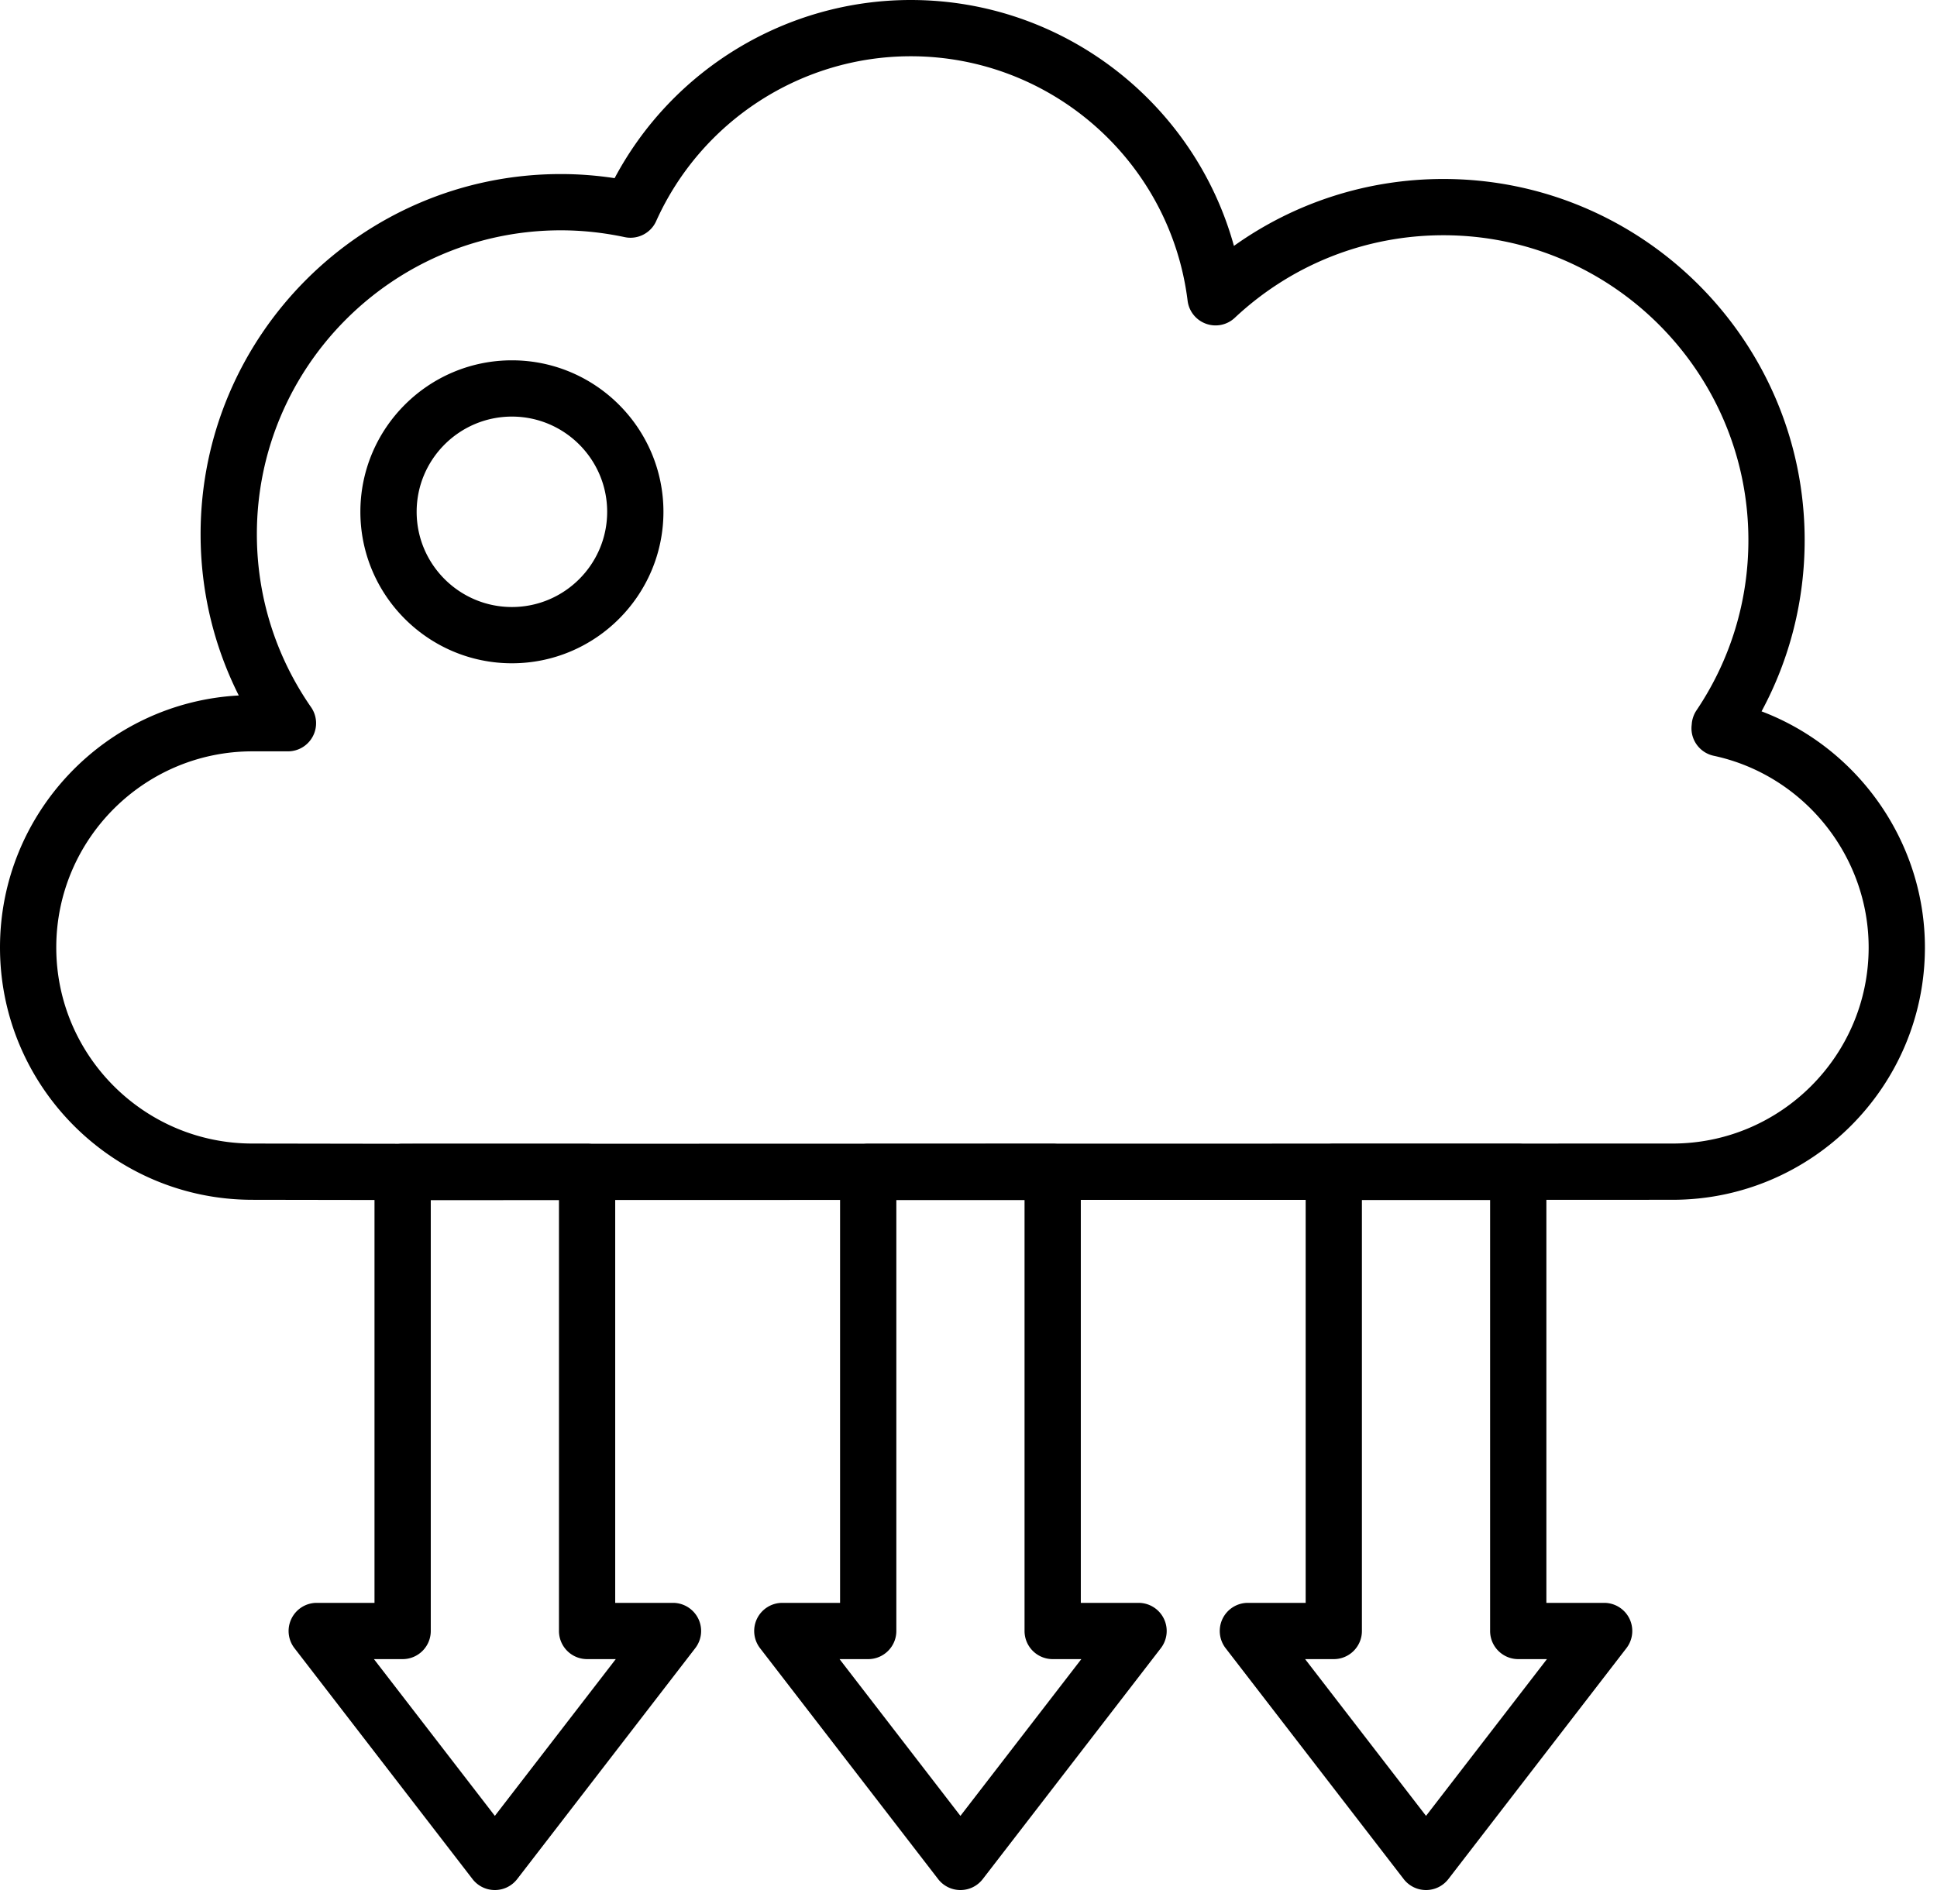 <svg xmlns="http://www.w3.org/2000/svg" fill-rule="evenodd" stroke-linejoin="round" stroke-miterlimit="1.414" clip-rule="evenodd" width="59" height="58" viewBox="0 0 59 58"><g fill-rule="nonzero"><path d="M7.688 22.891c-3.294 0-5.974 2.68-5.974 5.975 0 3.294 2.68 5.974 5.974 5.974l4.402.007 38.854-.007c3.294 0 5.974-2.68 5.974-5.974 0-2.799-1.984-5.255-4.719-5.84-.434-.093-.726-.502-.671-.942 0-.01.006-.064.006-.07.018-.133.065-.26.14-.372 1.034-1.535 1.581-3.328 1.581-5.185 0-5.122-4.168-9.29-9.29-9.29-2.369 0-4.625.893-6.355 2.516a.854.854 0 0 1-.877.18.857.857 0 0 1-.559-.7c-.527-4.247-4.152-7.449-8.433-7.449-3.338 0-6.382 1.972-7.755 5.024-.165.368-.568.571-.96.486-.646-.137-1.299-.207-1.942-.207-5.106 0-9.26 4.153-9.26 9.259 0 1.891.571 3.714 1.651 5.27.182.262.203.603.055.885a.856.856 0 0 1-.759.46H7.688zm4.401 13.67l-4.402-.007C3.449 36.554 0 33.105 0 28.866c0-4.1 3.226-7.461 7.273-7.677-.764-1.519-1.163-3.191-1.163-4.913 0-6.051 4.923-10.973 10.974-10.973.542 0 1.091.042 1.637.125C20.486 2.109 23.956 0 27.741 0c4.641 0 8.641 3.132 9.844 7.492 1.854-1.323 4.072-2.039 6.38-2.039 6.067 0 11.004 4.936 11.004 11.004 0 1.836-.451 3.619-1.313 5.216 2.941 1.114 4.976 3.978 4.976 7.193 0 4.239-3.449 7.688-7.688 7.688l-38.855.007z"/><path d="M11.39 50.548l3.683 4.776 3.683-4.776h-.873a.857.857 0 0 1-.857-.857v-13.13h-3.905v13.13c0 .473-.384.857-.857.857h-.874zm3.683 7.036a.859.859 0 0 1-.679-.333l-5.425-7.037a.855.855 0 0 1-.09-.901.856.856 0 0 1 .768-.479h1.76v-13.13c0-.473.383-.857.857-.857h5.619c.473 0 .856.384.856.857v13.13h1.759c.327 0 .625.186.77.479.144.293.109.642-.091.901l-5.425 7.037a.859.859 0 0 1-.679.333M25.572 50.548l3.682 4.776 3.683-4.776h-.873a.857.857 0 0 1-.857-.857v-13.13h-3.905v13.13c0 .473-.384.857-.857.857h-.873zm3.682 7.036a.857.857 0 0 1-.678-.333l-5.426-7.037a.858.858 0 0 1-.09-.901.857.857 0 0 1 .769-.479h1.759v-13.13c0-.473.384-.857.857-.857h5.619c.473 0 .857.384.857.857v13.13h1.759c.327 0 .625.186.769.479.144.293.109.642-.09.901l-5.426 7.037a.856.856 0 0 1-.679.333M39.753 50.548l3.683 4.776 3.683-4.776h-.874c-.473 0-.857-.384-.857-.857v-13.13h-3.905v13.13c0 .473-.383.857-.856.857h-.874zm3.683 7.036a.859.859 0 0 1-.679-.333l-5.426-7.037a.858.858 0 0 1-.09-.901.857.857 0 0 1 .769-.479h1.76v-13.13c0-.473.383-.857.857-.857h5.618c.474 0 .857.384.857.857v13.13h1.76c.326 0 .625.186.769.479.143.293.109.642-.091.901l-5.425 7.037a.858.858 0 0 1-.679.333M15.593 12.692c-1.6 0-2.902 1.301-2.902 2.901 0 1.6 1.302 2.901 2.902 2.901 1.599 0 2.901-1.301 2.901-2.901 0-1.6-1.302-2.901-2.901-2.901m0 7.516c-2.545 0-4.616-2.071-4.616-4.615 0-2.545 2.071-4.615 4.616-4.615 2.544 0 4.615 2.07 4.615 4.615 0 2.544-2.071 4.615-4.615 4.615"/></g></svg>